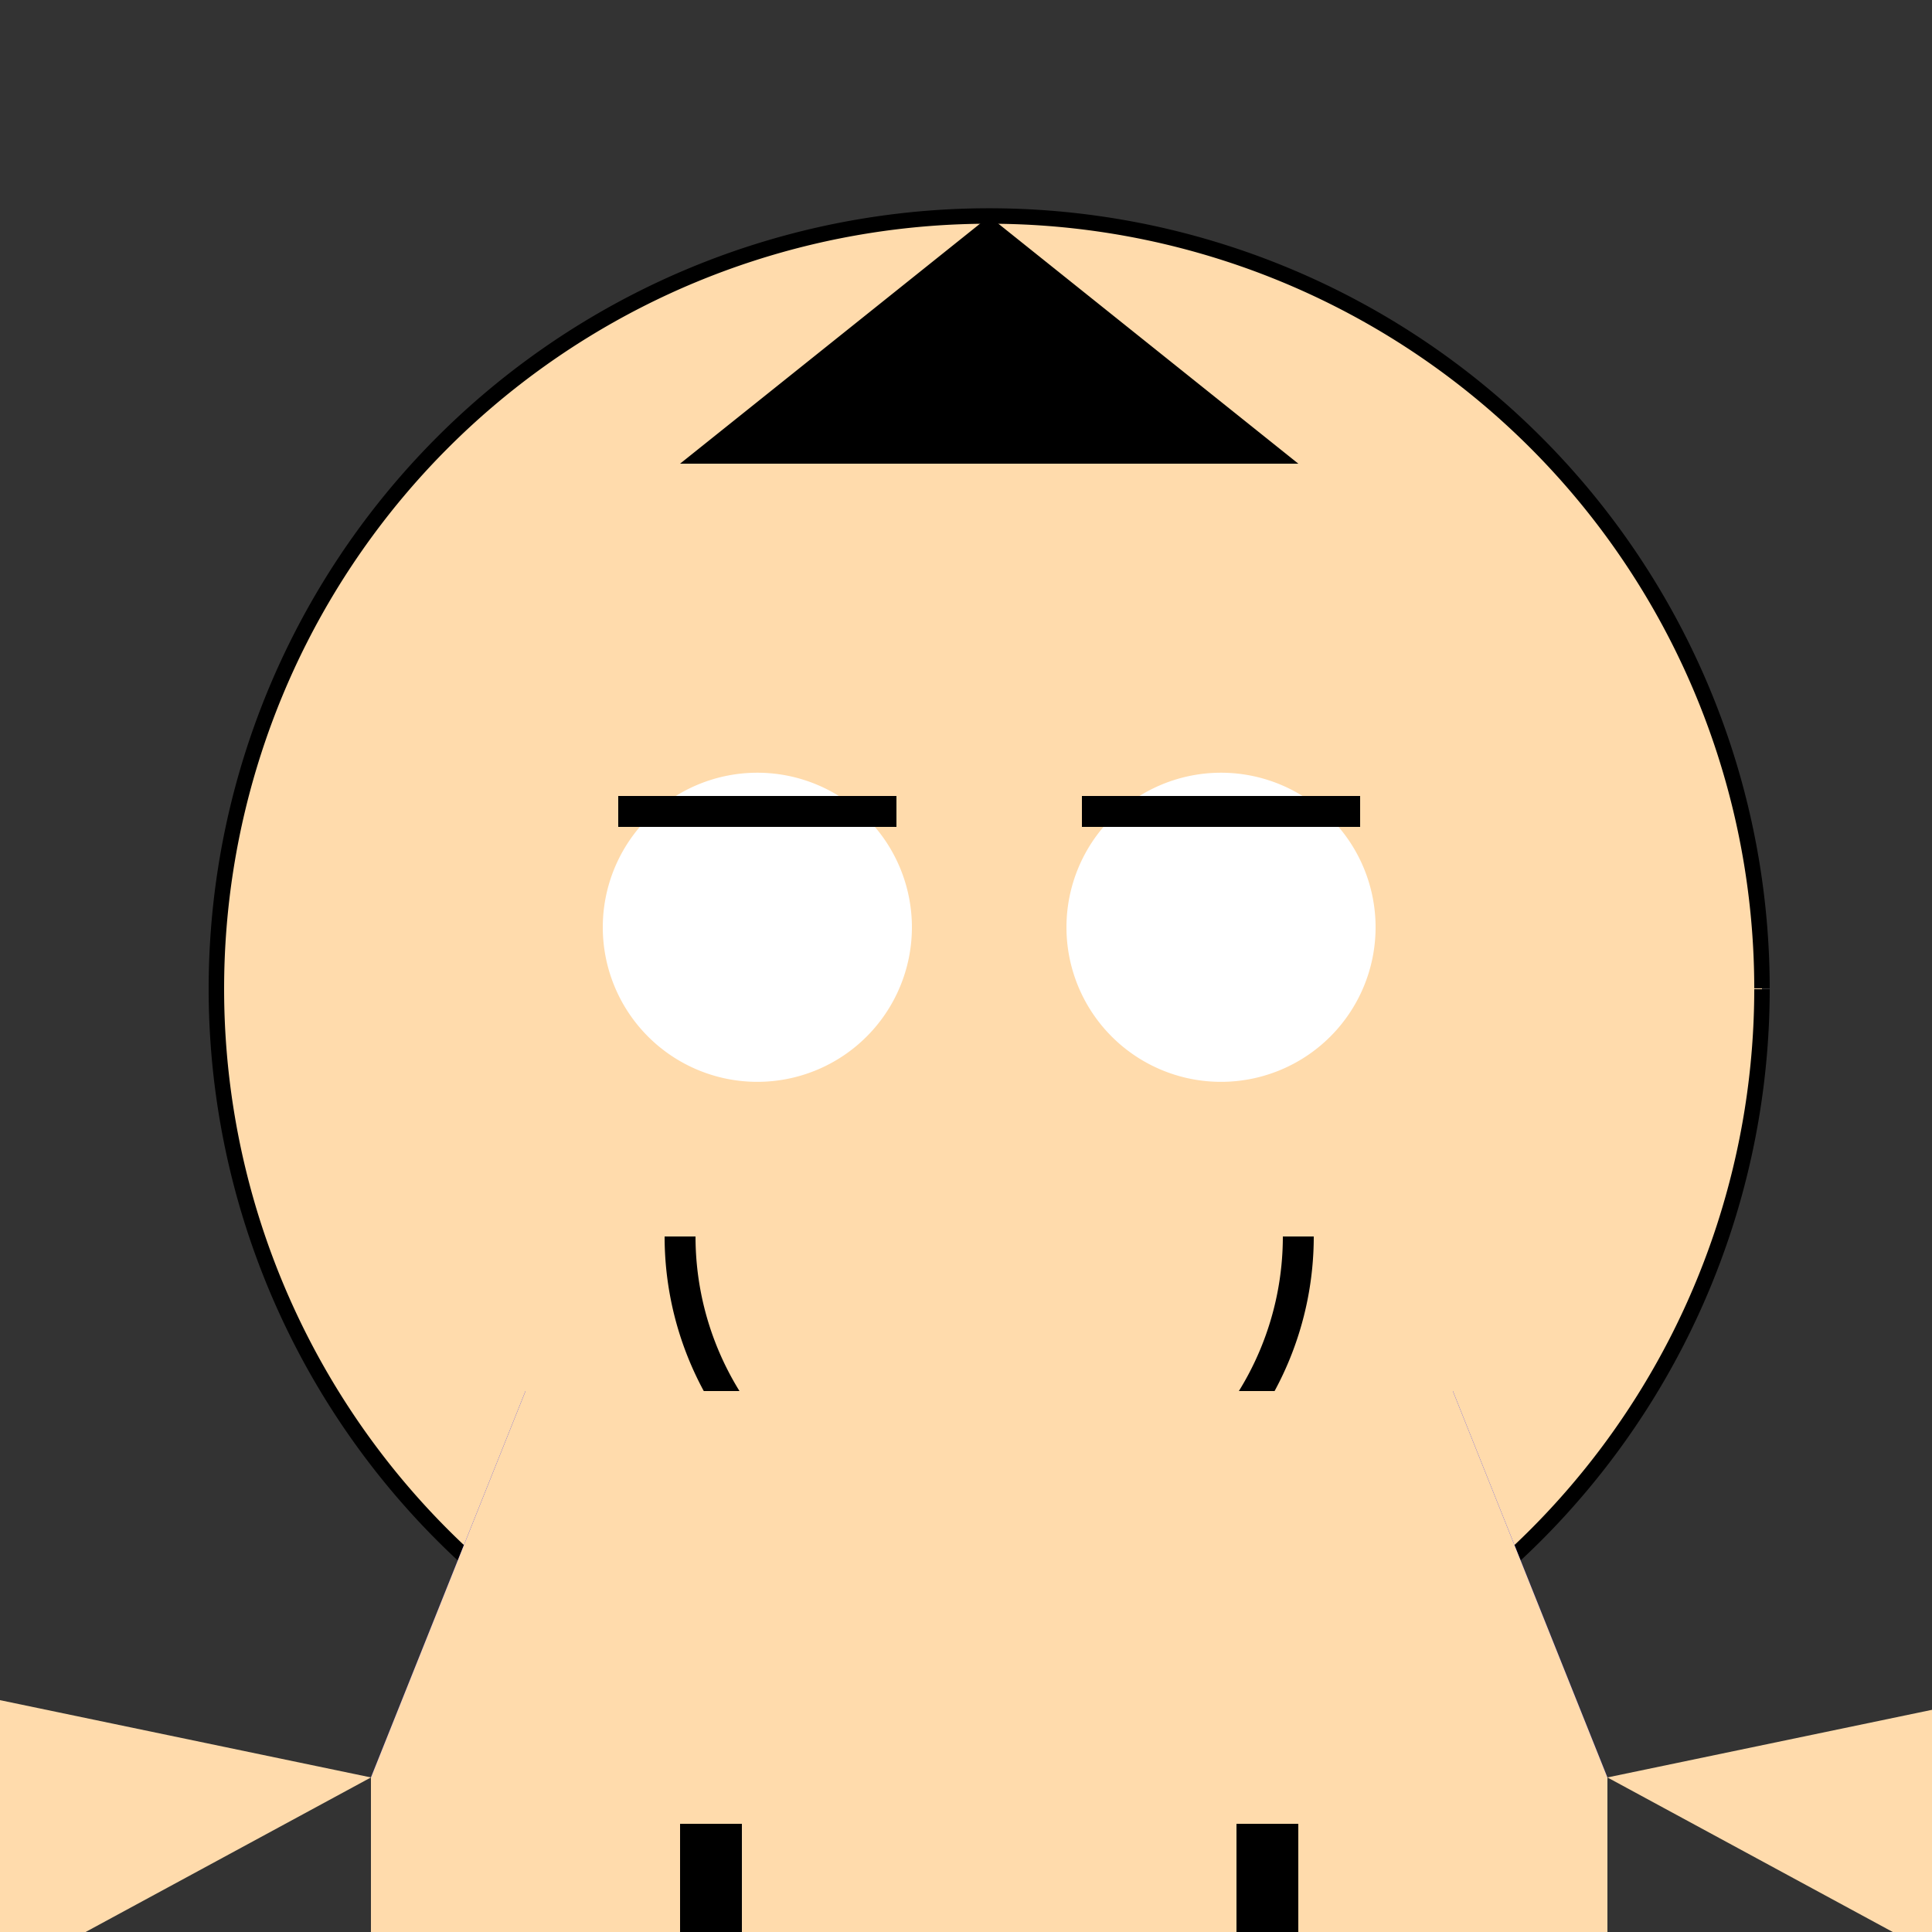 <!--

Generated by DrawGPT.
Free, open source, AI generated images in SVG, PNG, and HTML Canvas format.
https://drawgpt.ai

Created: 2023-09-26T23:08:55.311Z
Link: https://drawgpt.ai/prompt/69723/

-->
<svg xmlns="http://www.w3.org/2000/svg" xmlns:xlink="http://www.w3.org/1999/xlink" width="500" height="500"><rect width="100%" height="100%" fill="#333333" stroke="none"/><defs/><g><path fill="#ffdbac" stroke="#000" paint-order="fill stroke markers" d=" M 456 256 A 200 200 0 1 1 456 255.8" stroke-miterlimit="10" stroke-width="4" stroke-dasharray=""/><path fill="#fff" stroke="none" paint-order="stroke fill markers" d=" M 236 240 A 40 40 0 1 1 236 239.96"/><path fill="#fff" stroke="none" paint-order="stroke fill markers" d=" M 356 240 A 40 40 0 1 1 356 239.96"/><path fill="none" stroke="#000" paint-order="fill stroke markers" d=" M 160 210 L 232 210" stroke-miterlimit="10" stroke-width="8" stroke-dasharray=""/><path fill="none" stroke="#000" paint-order="fill stroke markers" d=" M 280 210 L 352 210" stroke-miterlimit="10" stroke-width="8" stroke-dasharray=""/><path fill="none" stroke="#000" paint-order="fill stroke markers" d=" M 336 320 A 80 80 0 0 1 176 320" stroke-miterlimit="10" stroke-width="8" stroke-dasharray=""/><path fill="#000" stroke="none" paint-order="stroke fill markers" d=" M 256 56 L 176 120 L 336 120 Z"/><path fill="#0000ff" stroke="none" paint-order="stroke fill markers" d=" M 136 360 L 376 360 L 416 460 L 96 460 Z"/><path fill="#ff0000" stroke="none" paint-order="stroke fill markers" d=" M 256 360 L 256 440 L 216 440 L 256 400 L 296 440 L 256 440 Z"/><path fill="#ffdbac" stroke="none" paint-order="stroke fill markers" d=" M 136 360 L 96 460 L 96 512 L 416 512 L 416 460 L 376 360 Z"/><path fill="#ffdbac" stroke="none" paint-order="stroke fill markers" d=" M 96 460 L 0 440 L 0 512 Z"/><path fill="#ffdbac" stroke="none" paint-order="stroke fill markers" d=" M 416 460 L 512 440 L 512 512 Z"/><path fill="#000" stroke="none" paint-order="stroke fill markers" d=" M 176 512 L 176 472 L 192 472 L 192 512 Z"/><path fill="#000" stroke="none" paint-order="stroke fill markers" d=" M 336 512 L 336 472 L 320 472 L 320 512 Z"/><path fill="none" stroke="none"/></g></svg>
